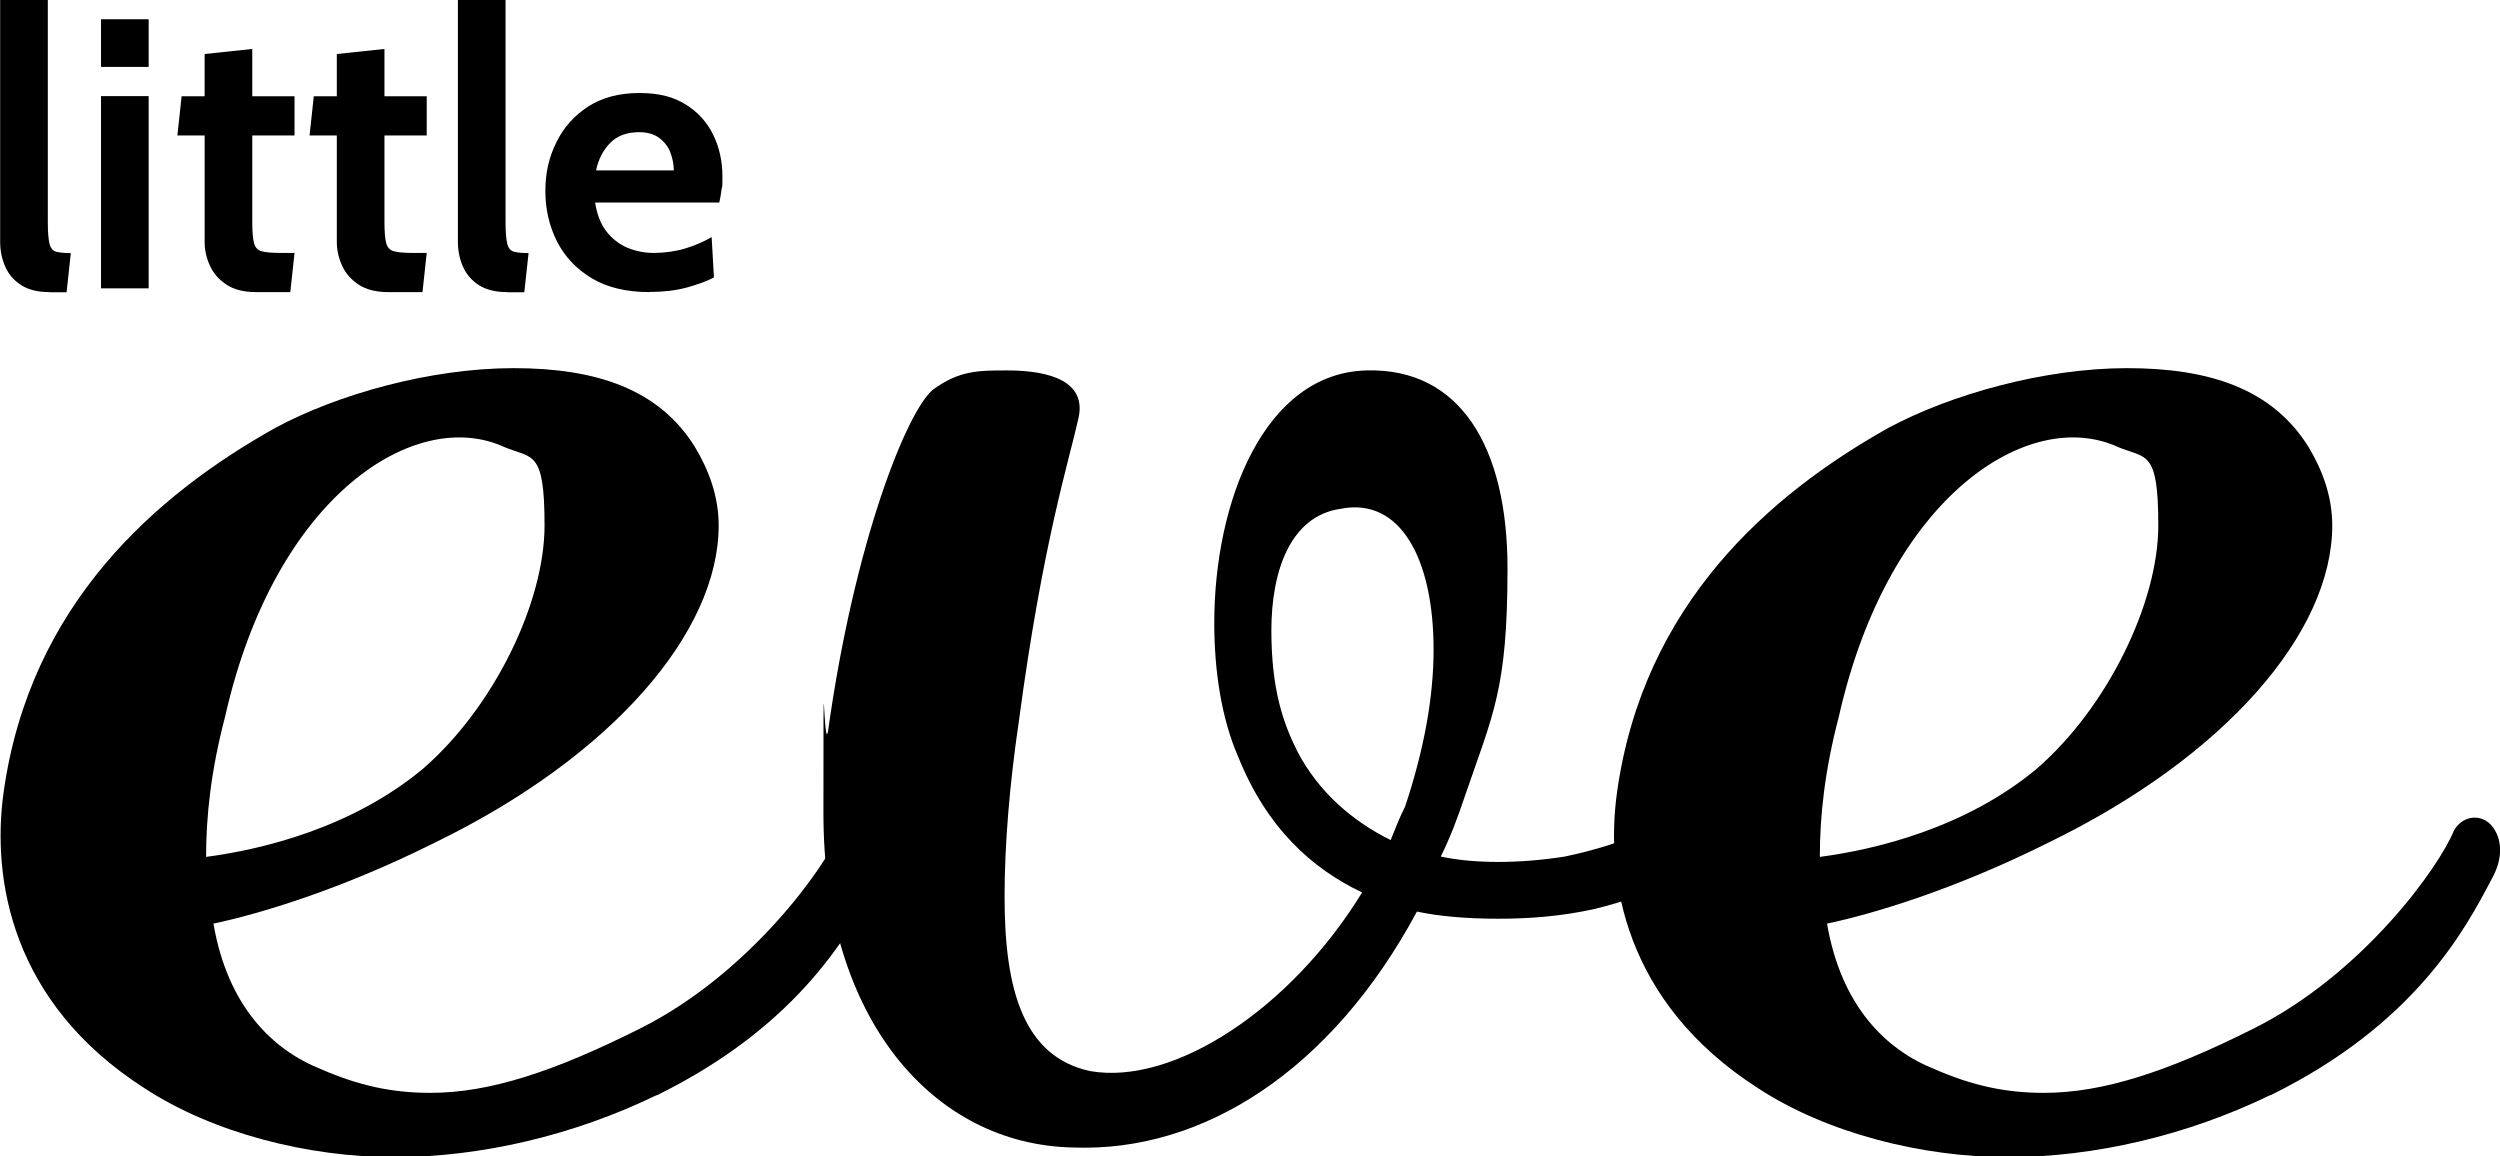 <?xml version="1.0" encoding="UTF-8"?>
<svg id="Layer_1" data-name="Layer 1" xmlns="http://www.w3.org/2000/svg" version="1.1" viewBox="0 0 1532 708.6">
  <defs>
    <style>
      .cls-1 {
        fill: #000;
        stroke-width: 0px;
      }
    </style>
  </defs>
  <path class="cls-1" d="M402.4,671.1c-51.1,24.8-108.1,38-160.7,38s-111-14.6-153.4-42.4C6.6,614.2-5.1,538.2,2.2,485.6c16.1-115.4,93.5-182.5,166.5-223.4,38-20.5,95-36.6,146.1-36.6s89.1,13.1,111,48.2c8.8,14.6,14.6,30.7,14.6,48.2,0,65.7-65.7,141.7-173.8,194.3-58.4,29.2-108.1,43.8-135.8,49.7,8.8,51.1,36.5,77.4,65.7,89.1,23.4,10.2,43.8,14.6,67.2,14.6,36.5,0,76-13.1,128.5-39.4,67.2-33.6,113.9-99.3,122.7-121.2,5.8-10.2,17.5-10.2,23.4-2.9,5.8,7.3,7.3,19,0,32.1-16.1,30.7-46.7,89.1-135.8,132.9h-.1ZM138,438.9c-8.8,33.6-11.7,61.3-11.7,86.2,33.6-4.4,89.1-17.5,132.9-54,43.8-38,74.5-102.2,74.5-149s-7.3-40.9-24.8-48.2c-54-24.8-140.2,29.2-170.9,165h0Z"/>
  <path class="cls-1" d="M1069.9,501.7c-21.9,30.7-57,46.7-93.5,55.5-20.4,4.4-39.4,5.8-58.4,5.8s-36.5-1.5-49.7-4.4c-52.6,97.9-131.5,147.5-210.3,144.6-86.2-1.5-153.4-78.9-153.4-204.5s0-33.6,2.9-51.1c16.1-115.4,48.2-195.7,64.3-208.9,16.1-11.7,27.8-11.7,45.3-11.7s49.7,2.9,43.8,29.2c-5.8,26.3-21.9,76-36.5,185.5-5.8,39.4-8.8,76-8.8,108.1,0,57,11.7,97.9,52.6,106.6,51.1,8.8,122.7-38,166.5-109.5-30.7-14.6-58.4-39.4-76-83.3-10.2-23.4-14.6-52.6-14.6-81.8,0-74.5,30.7-153.4,93.5-154.8,57-1.5,86.2,46.7,86.2,121.2s-8.8,89.1-26.3,140.2c-4.4,13.1-8.8,24.8-14.6,36.5,20.4,4.4,48.2,4.4,76,0,35.1-7.3,73-21.9,94.9-48.2,5.8-7.3,14.6-4.4,19,1.5,4.4,5.9,2.9,14.6-2.9,23.4h0ZM878.5,398c0-55.5-20.4-93.5-57-86.2-30.7,4.4-42.4,38-42.4,74.5s7.3,57,16.1,74.5c13.1,24.8,33.6,42.4,57,54,2.9-7.3,5.8-14.6,8.8-20.4,11.7-35.1,17.5-67.2,17.5-96.4h0Z"/>
  <path class="cls-1" d="M1391.2,671.1c-51.1,24.8-108.1,38-160.7,38s-111-14.6-153.4-42.4c-81.8-52.6-93.5-128.5-86.2-181.1,16.1-115.4,93.5-182.6,166.5-223.5,38.1-20.4,95.1-36.5,146.2-36.5s89.1,13.1,111,48.2c8.8,14.6,14.6,30.7,14.6,48.2,0,65.7-65.7,141.7-173.8,194.3-58.4,29.2-108.1,43.8-135.8,49.7,8.8,51.1,36.5,77.4,65.7,89.1,23.4,10.2,43.8,14.6,67.2,14.6,36.5,0,76-13.1,128.5-39.4,67.2-33.6,113.9-99.3,122.7-121.2,5.8-10.2,17.5-10.2,23.4-2.9s7.3,19,0,32.1c-16.1,30.7-46.7,89.1-135.8,132.9h0ZM1126.9,438.9c-8.8,33.6-11.7,61.3-11.7,86.2,33.6-4.4,89.1-17.5,132.9-54,43.8-38,74.5-102.2,74.5-149s-7.3-40.9-24.8-48.2c-54-24.8-140.2,29.2-170.9,165Z"/>
  <g>
    <path class="cls-1" d="M30.2,179c-7,0-12.7-1.4-17.1-4.2-4.4-2.8-7.7-6.5-9.8-11.2-2.1-4.7-3.2-9.8-3.2-15.5V0h29.2v136.2c0,6.3.4,10.7,1.1,13.4.7,2.6,2.1,4.2,4.2,4.7,2,.5,5,.8,8.8.8l-2.6,24h-10.6Z"/>
    <path class="cls-1" d="M61.9,41V11.8h29.2v29.2h-29.2ZM61.9,176.7V58.9h29.2v117.8h-29.2Z"/>
    <path class="cls-1" d="M156.9,179c-7.4,0-13.4-1.5-18-4.5-4.6-3-8.1-6.9-10.2-11.6-2.2-4.7-3.3-9.6-3.3-14.7v-65.2h-16.7l2.6-24h14.1v-25.9l29.2-3.1v29h25.9v24h-25.9v53.2c0,6,.4,10.3,1.1,12.9.7,2.6,2.3,4.3,4.8,4.9,2.5.7,6.5,1,12,1h8l-2.6,24h-21Z"/>
    <path class="cls-1" d="M237.9,179c-7.4,0-13.4-1.5-18-4.5-4.6-3-8.1-6.9-10.2-11.6-2.2-4.7-3.3-9.6-3.3-14.7v-65.2h-16.7l2.6-24h14.1v-25.9l29.2-3.1v29h25.9v24h-25.9v53.2c0,6,.4,10.3,1.1,12.9.7,2.6,2.3,4.3,4.8,4.9,2.5.7,6.5,1,12,1h8l-2.6,24h-21Z"/>
    <path class="cls-1" d="M310.7,179c-7,0-12.7-1.4-17.1-4.2-4.4-2.8-7.7-6.5-9.8-11.2-2.1-4.7-3.2-9.8-3.2-15.5V0h29.2v136.2c0,6.3.4,10.7,1.1,13.4.7,2.6,2.1,4.2,4.2,4.7,2,.5,5,.8,8.8.8l-2.6,24h-10.6Z"/>
    <path class="cls-1" d="M398.1,179c-14.2,0-26-2.8-35.5-8.5-9.5-5.7-16.5-13.2-21.3-22.6-4.7-9.4-7.1-19.6-7.1-30.8s2.2-20.7,6.7-29.8c4.4-9.1,10.9-16.4,19.5-22,8.6-5.5,19-8.3,31.3-8.3s20.7,2.3,28.3,6.9c7.5,4.6,13.2,10.8,17,18.6,3.8,7.7,5.7,16.3,5.7,25.6s-.2,5.2-.5,7.8c-.3,2.6-.8,5.4-1.4,8.2h-76.1c1.1,7.3,3.4,13.2,6.9,17.7,3.5,4.5,7.8,7.8,12.8,10,5.1,2.1,10.5,3.2,16.3,3.2s13.2-.9,19.1-2.7,11.3-4.1,16.3-7l1.4,24.7c-4.5,2.4-10.1,4.4-16.7,6.2-6.7,1.8-14.2,2.7-22.6,2.7ZM365.3,104.4h47.6c0-3.5-.7-7.1-2-10.7-1.3-3.6-3.6-6.6-6.7-9-3.1-2.4-7.3-3.7-12.5-3.7-7.5,0-13.5,2.2-17.8,6.6-4.3,4.4-7.2,10-8.6,16.7Z"/>
  </g>
</svg>